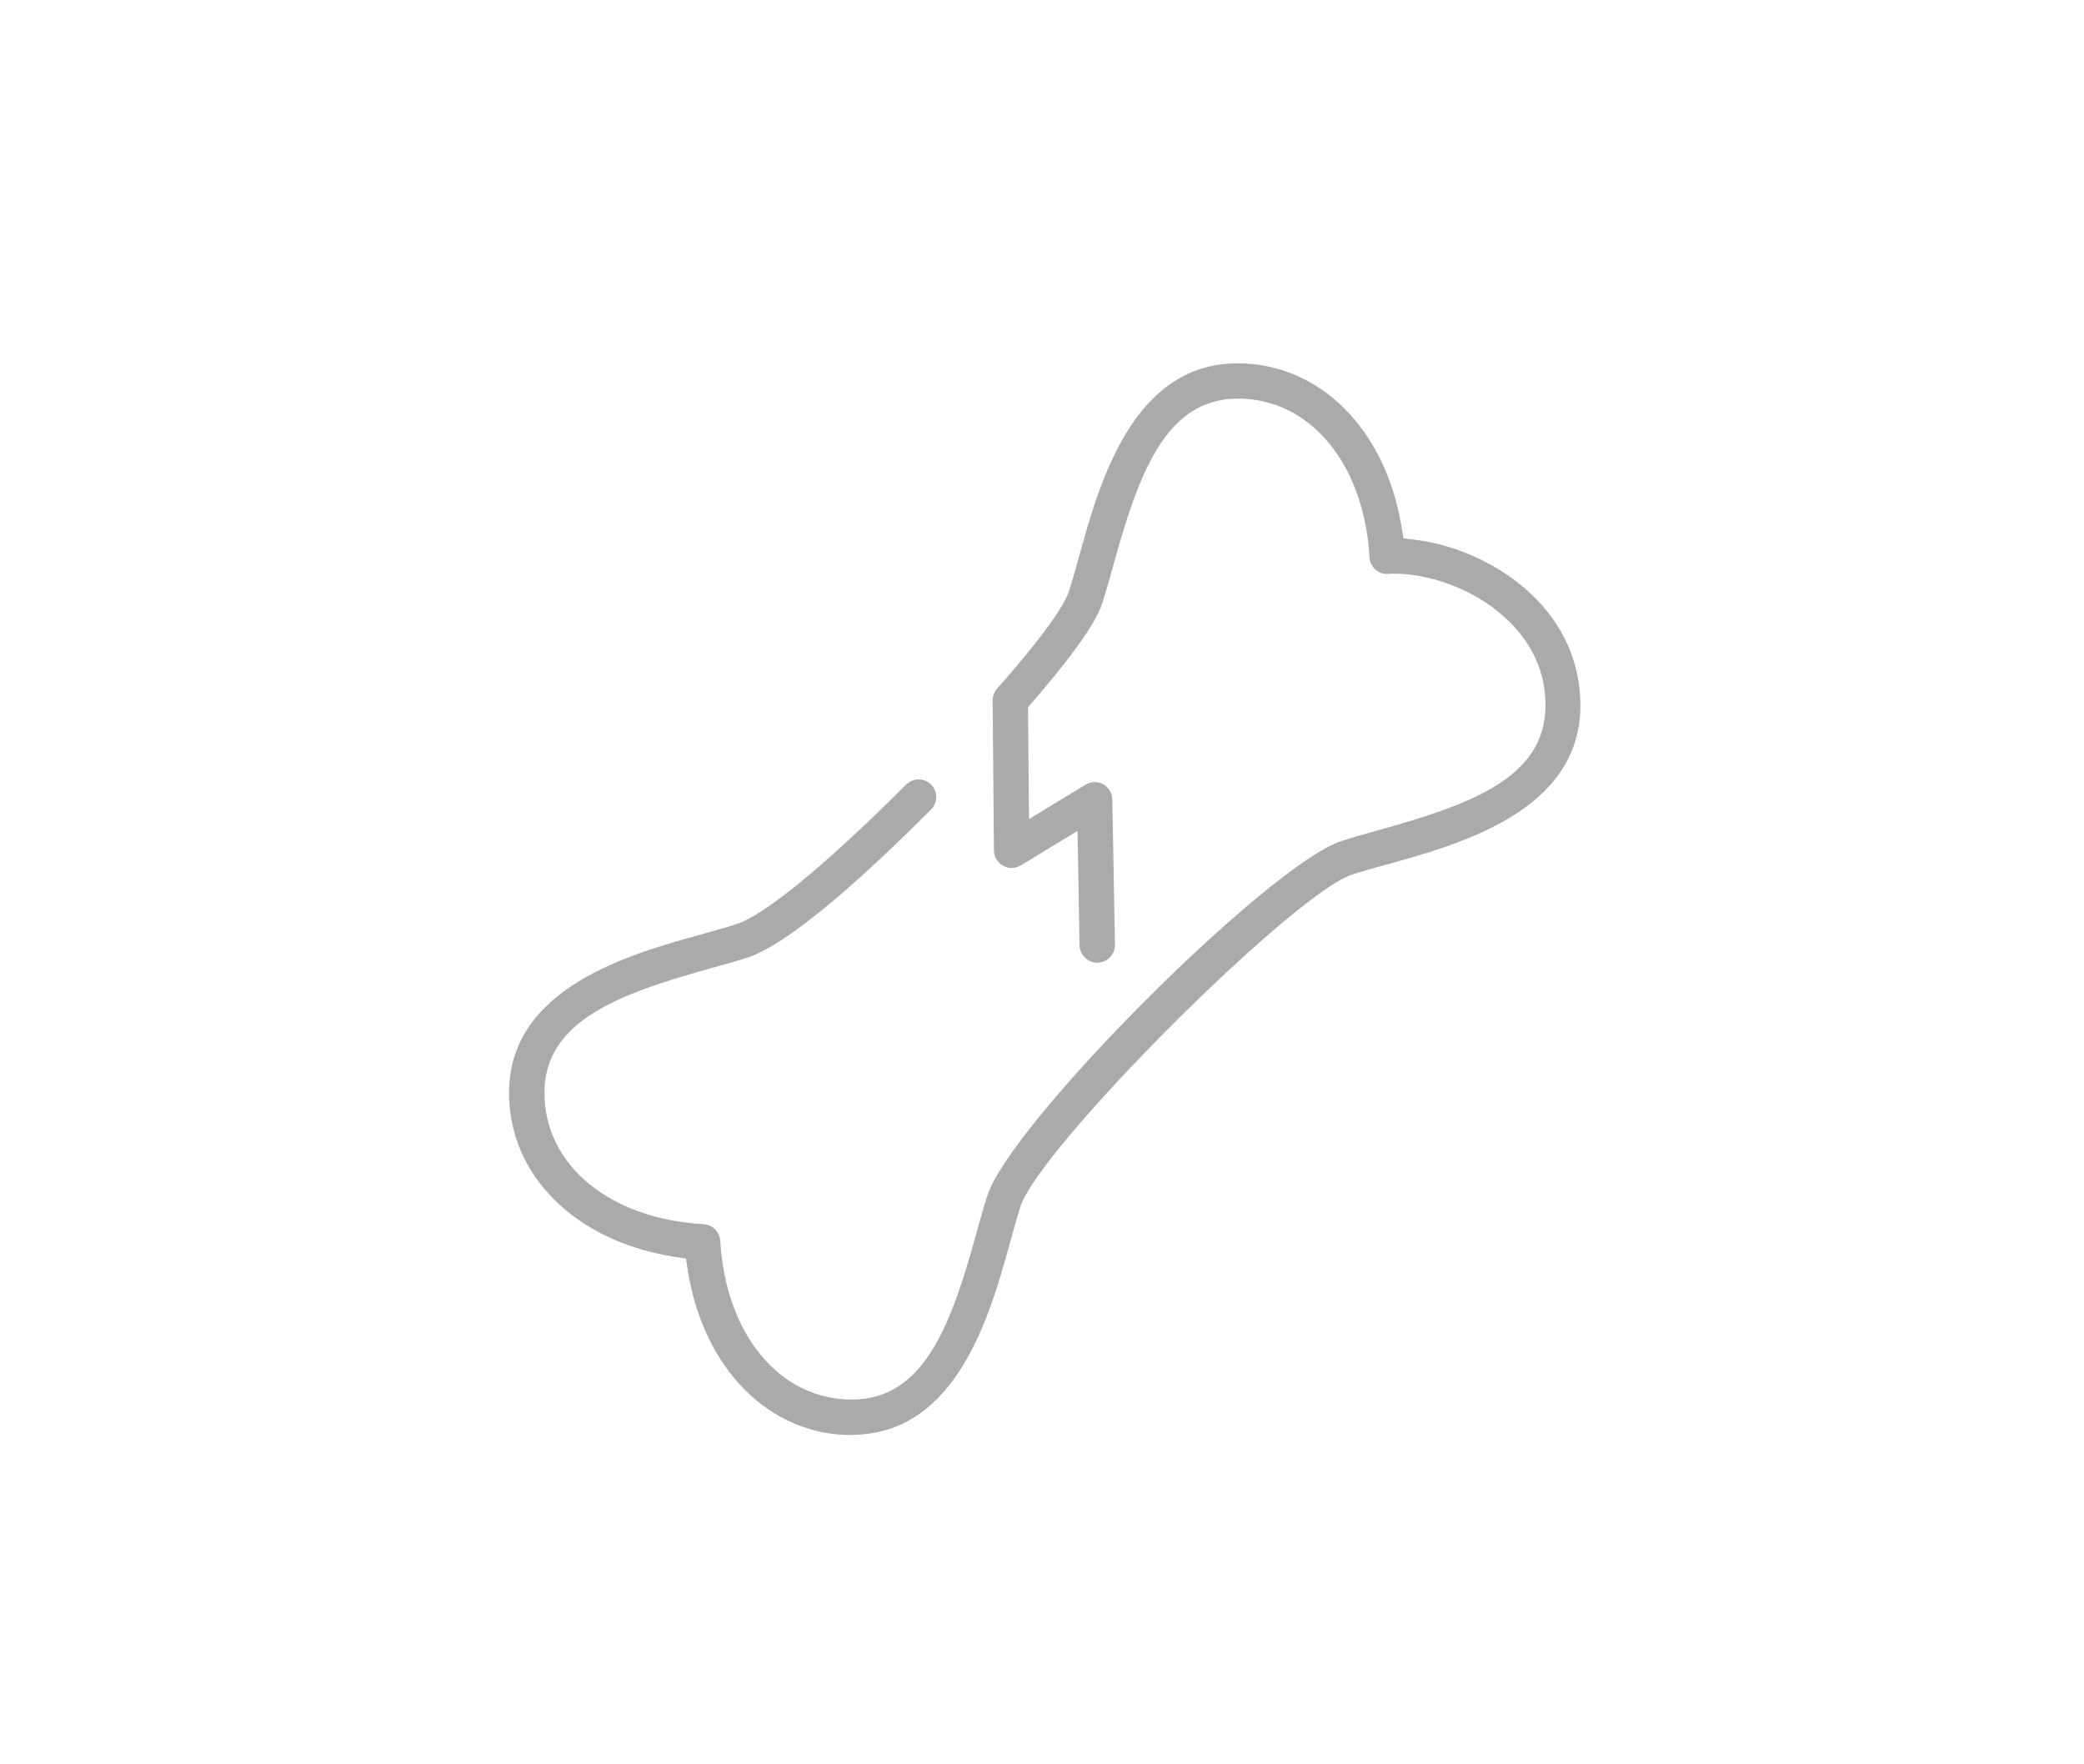 <?xml version="1.0" encoding="UTF-8"?><svg id="_イヤー_2" xmlns="http://www.w3.org/2000/svg" width="176" height="149" viewBox="0 0 176 149"><defs><style>.cls-1{fill:#aaa;}.cls-2{fill:none;}</style></defs><g id="MO前"><g><rect class="cls-2" width="176" height="149"/><path class="cls-1" d="M71.92,121.19c-6.93,0-12.48-5.56-13.82-13.83l-.17-1.07-1.07-.17c-8.29-1.33-13.87-6.88-13.87-13.82,0-8.88,10.16-11.71,16.22-13.39,1.09-.3,2.13-.59,3.04-.89,2.35-.76,7.69-5.16,14.27-11.76,.28-.28,.66-.44,1.06-.44s.77,.15,1.05,.43c.28,.28,.44,.66,.44,1.05,0,.4-.15,.77-.43,1.05-9.11,9.14-13.44,11.84-15.47,12.5-.93,.3-2.02,.61-3.15,.92-7.68,2.14-14.04,4.41-14.04,10.52s5.53,10.65,13.44,11.09c.76,.04,1.36,.65,1.41,1.4,.45,7.9,5.02,13.41,11.11,13.41,6.14-.01,8.4-6.37,10.52-14.05,.34-1.24,.63-2.26,.92-3.16,1.97-6.14,23.8-27.98,29.94-29.97,.87-.28,1.86-.56,2.92-.85l.24-.07c7.68-2.14,14.04-4.4,14.04-10.52,0-2.78-1.09-5.22-3.25-7.26-3.02-2.85-6.99-3.86-9.47-3.86-.19,0-.38,0-.56,.02h-.12c-.34,0-.68-.13-.96-.37-.3-.27-.48-.63-.5-1.03-.45-7.9-5.02-13.41-11.11-13.41-6.13,.01-8.39,6.37-10.52,14.05-.34,1.23-.63,2.25-.92,3.16-.2,.63-.81,2.53-5.92,8.42l-.37,.43,.08,9.45,4.77-2.9c.23-.14,.5-.22,.78-.22,.25,0,.5,.06,.72,.18,.47,.26,.76,.75,.77,1.28l.22,12.27c.01,.82-.64,1.5-1.47,1.52-.82,0-1.5-.66-1.52-1.46l-.17-9.67-4.79,2.91c-.23,.14-.5,.22-.78,.22-.25,0-.5-.07-.72-.19-.47-.26-.76-.76-.77-1.29l-.11-12.66c0-.37,.13-.72,.37-1,4.88-5.51,5.87-7.58,6.07-8.22,.29-.89,.57-1.91,.87-2.98,1.68-6.09,4.5-16.27,13.38-16.28,6.88,0,12.44,5.5,13.82,13.68l.19,1.1,1.1,.14c3.51,.45,7.12,2.15,9.66,4.55,2.74,2.58,4.18,5.84,4.18,9.43,0,8.88-10.16,11.71-16.23,13.39l-.15,.04c-1.04,.29-2.03,.56-2.89,.84-4.96,1.6-26.43,23.09-28.02,28.04-.29,.91-.58,1.94-.88,3.04-1.68,6.07-4.48,16.22-13.37,16.24h-.03Z"/></g></g></svg>